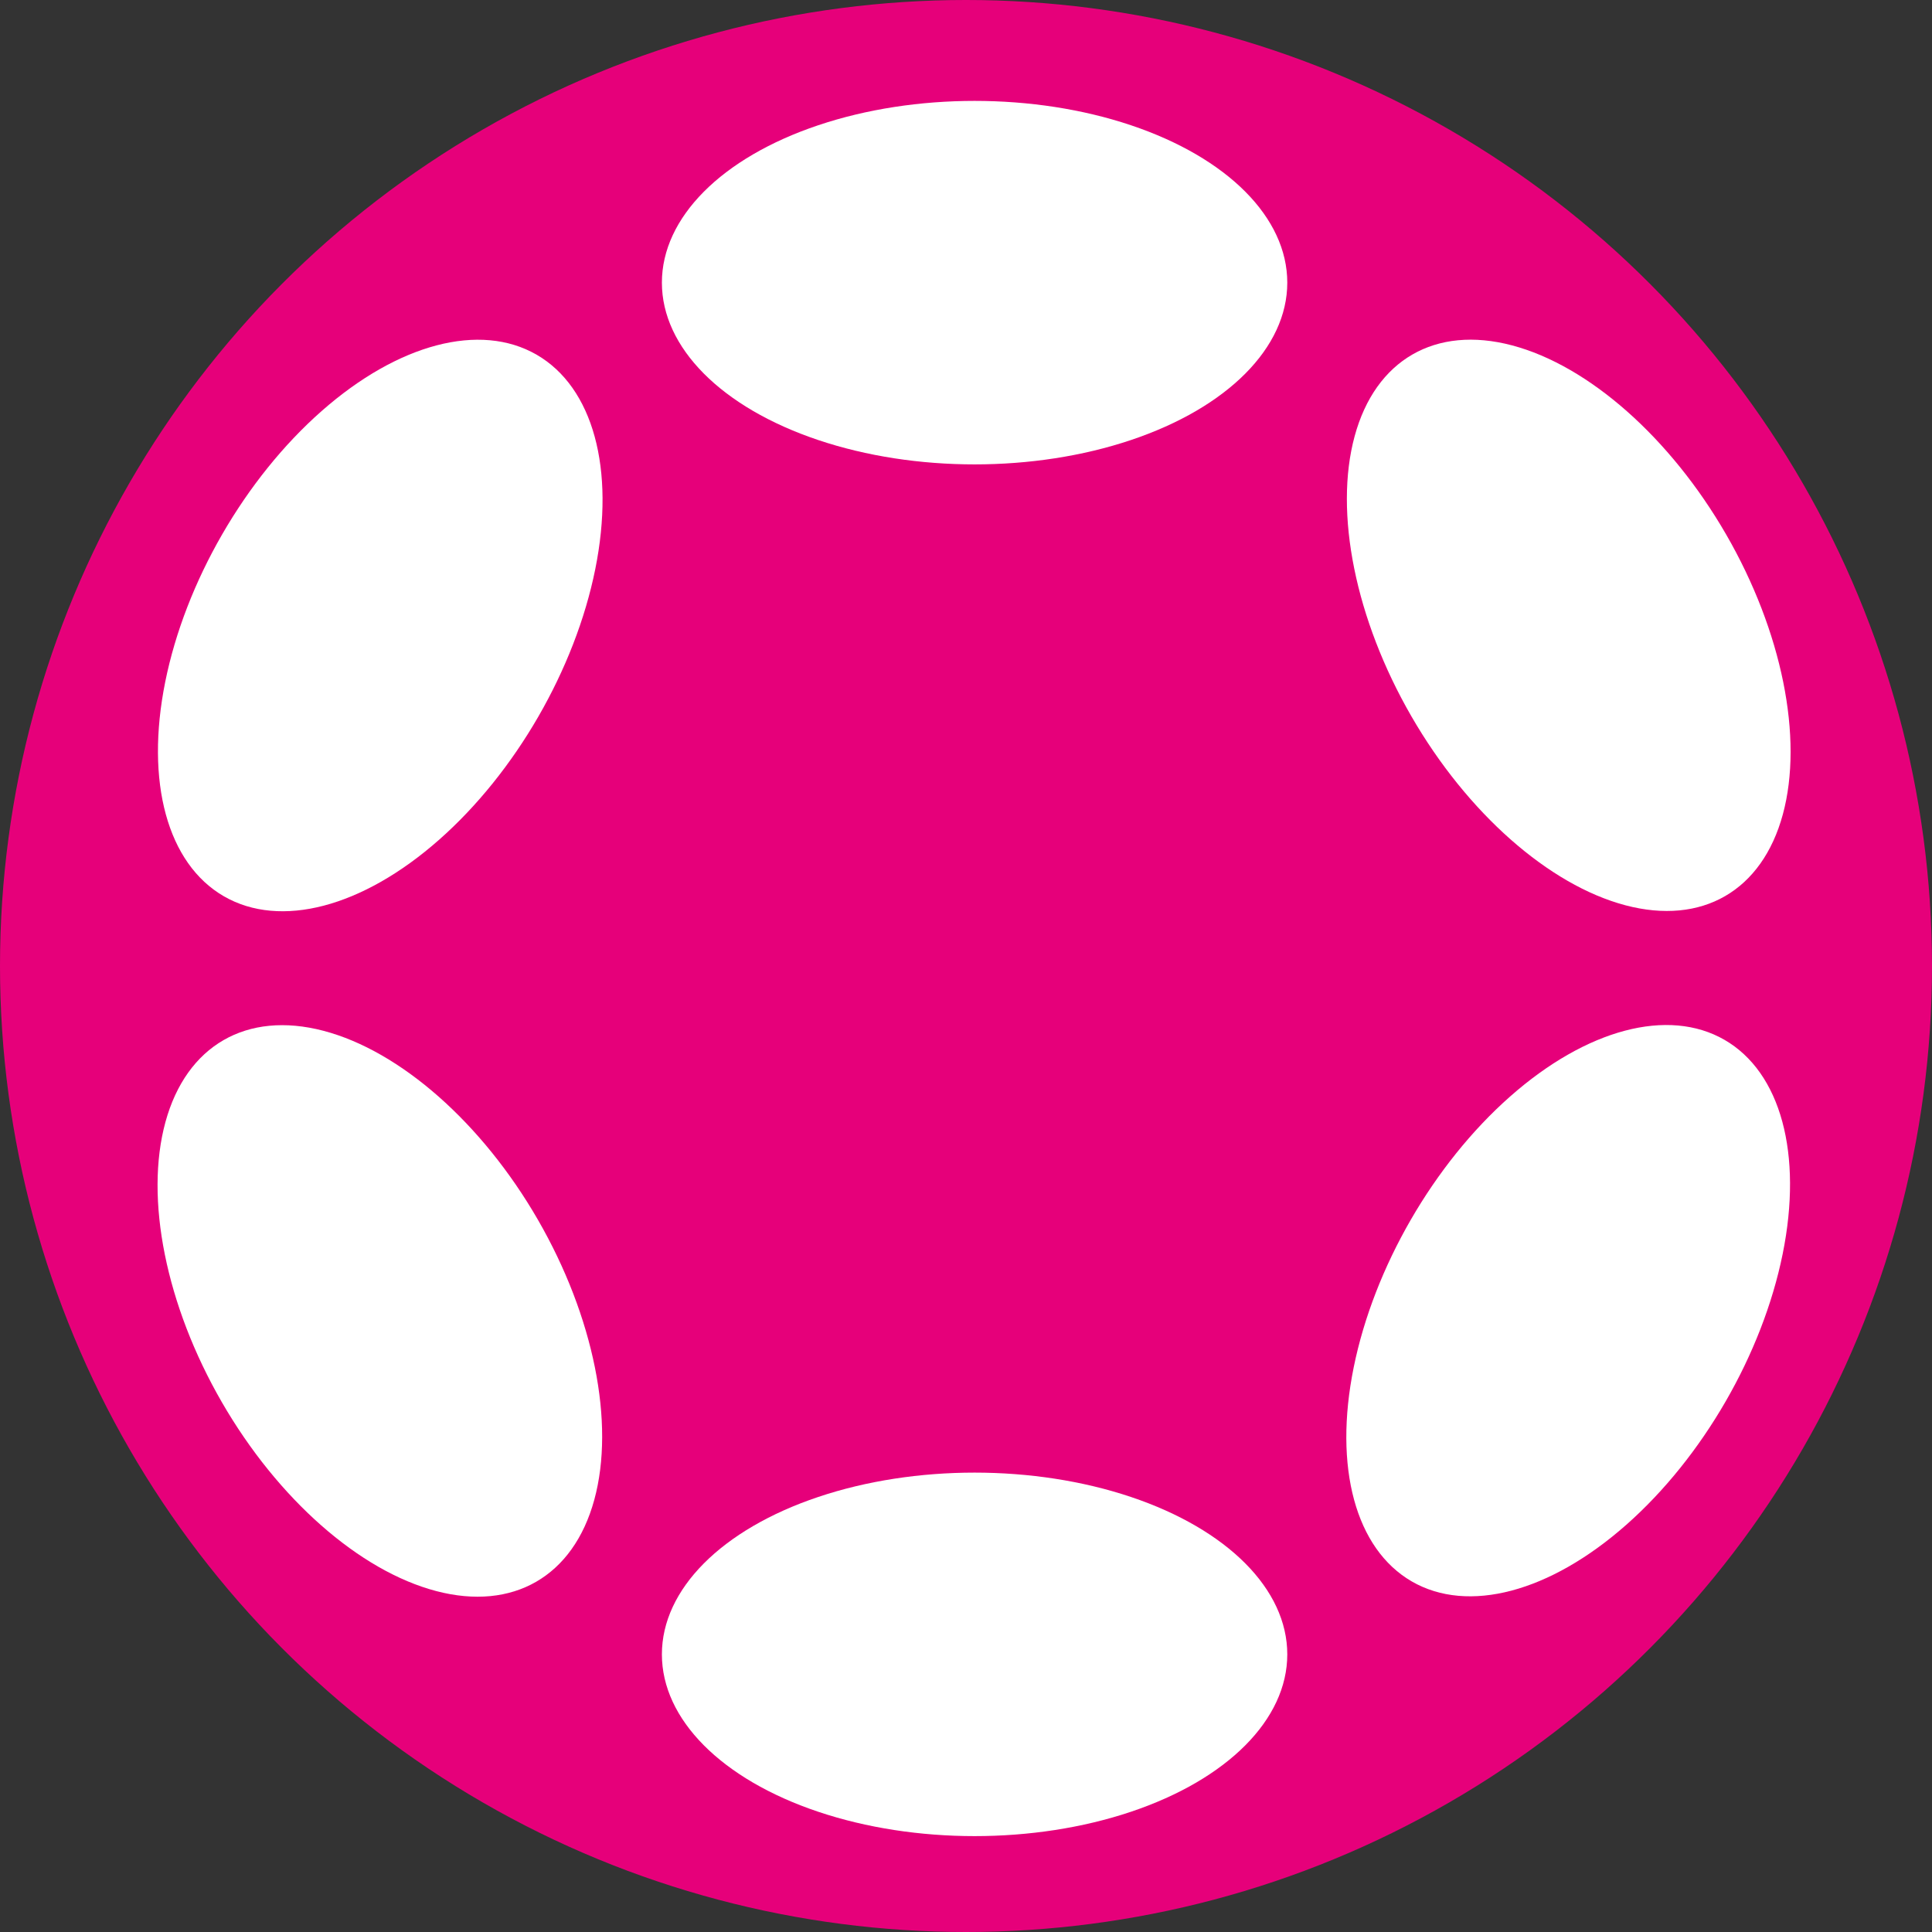 <?xml version="1.0" encoding="UTF-8"?><svg id="_レイヤー_2" xmlns="http://www.w3.org/2000/svg" viewBox="0 0 27 27"><rect x="0" y="0" width="27" height="27" fill="#333333" stroke="none"/><defs><style>.cls-1{fill:#e6007a;}.cls-2{fill:#fff;}</style></defs><g id="_レイヤー_5"><circle class="cls-1" cx="13.5" cy="13.5" r="13.5"/><g><ellipse class="cls-2" cx="13.62" cy="3.95" rx="4.37" ry="2.54"/><ellipse class="cls-2" cx="13.62" cy="23.12" rx="4.37" ry="2.54"/><ellipse class="cls-2" cx="5.31" cy="8.74" rx="4.37" ry="2.55" transform="translate(-4.91 8.97) rotate(-60)"/><ellipse class="cls-2" cx="21.92" cy="18.32" rx="4.37" ry="2.54" transform="translate(-4.91 28.14) rotate(-60)"/><ellipse class="cls-2" cx="5.31" cy="18.32" rx="2.55" ry="4.37" transform="translate(-8.45 5.11) rotate(-30)"/><ellipse class="cls-2" cx="21.92" cy="8.74" rx="2.54" ry="4.37" transform="translate(-1.43 12.13) rotate(-30)"/></g></g></svg>